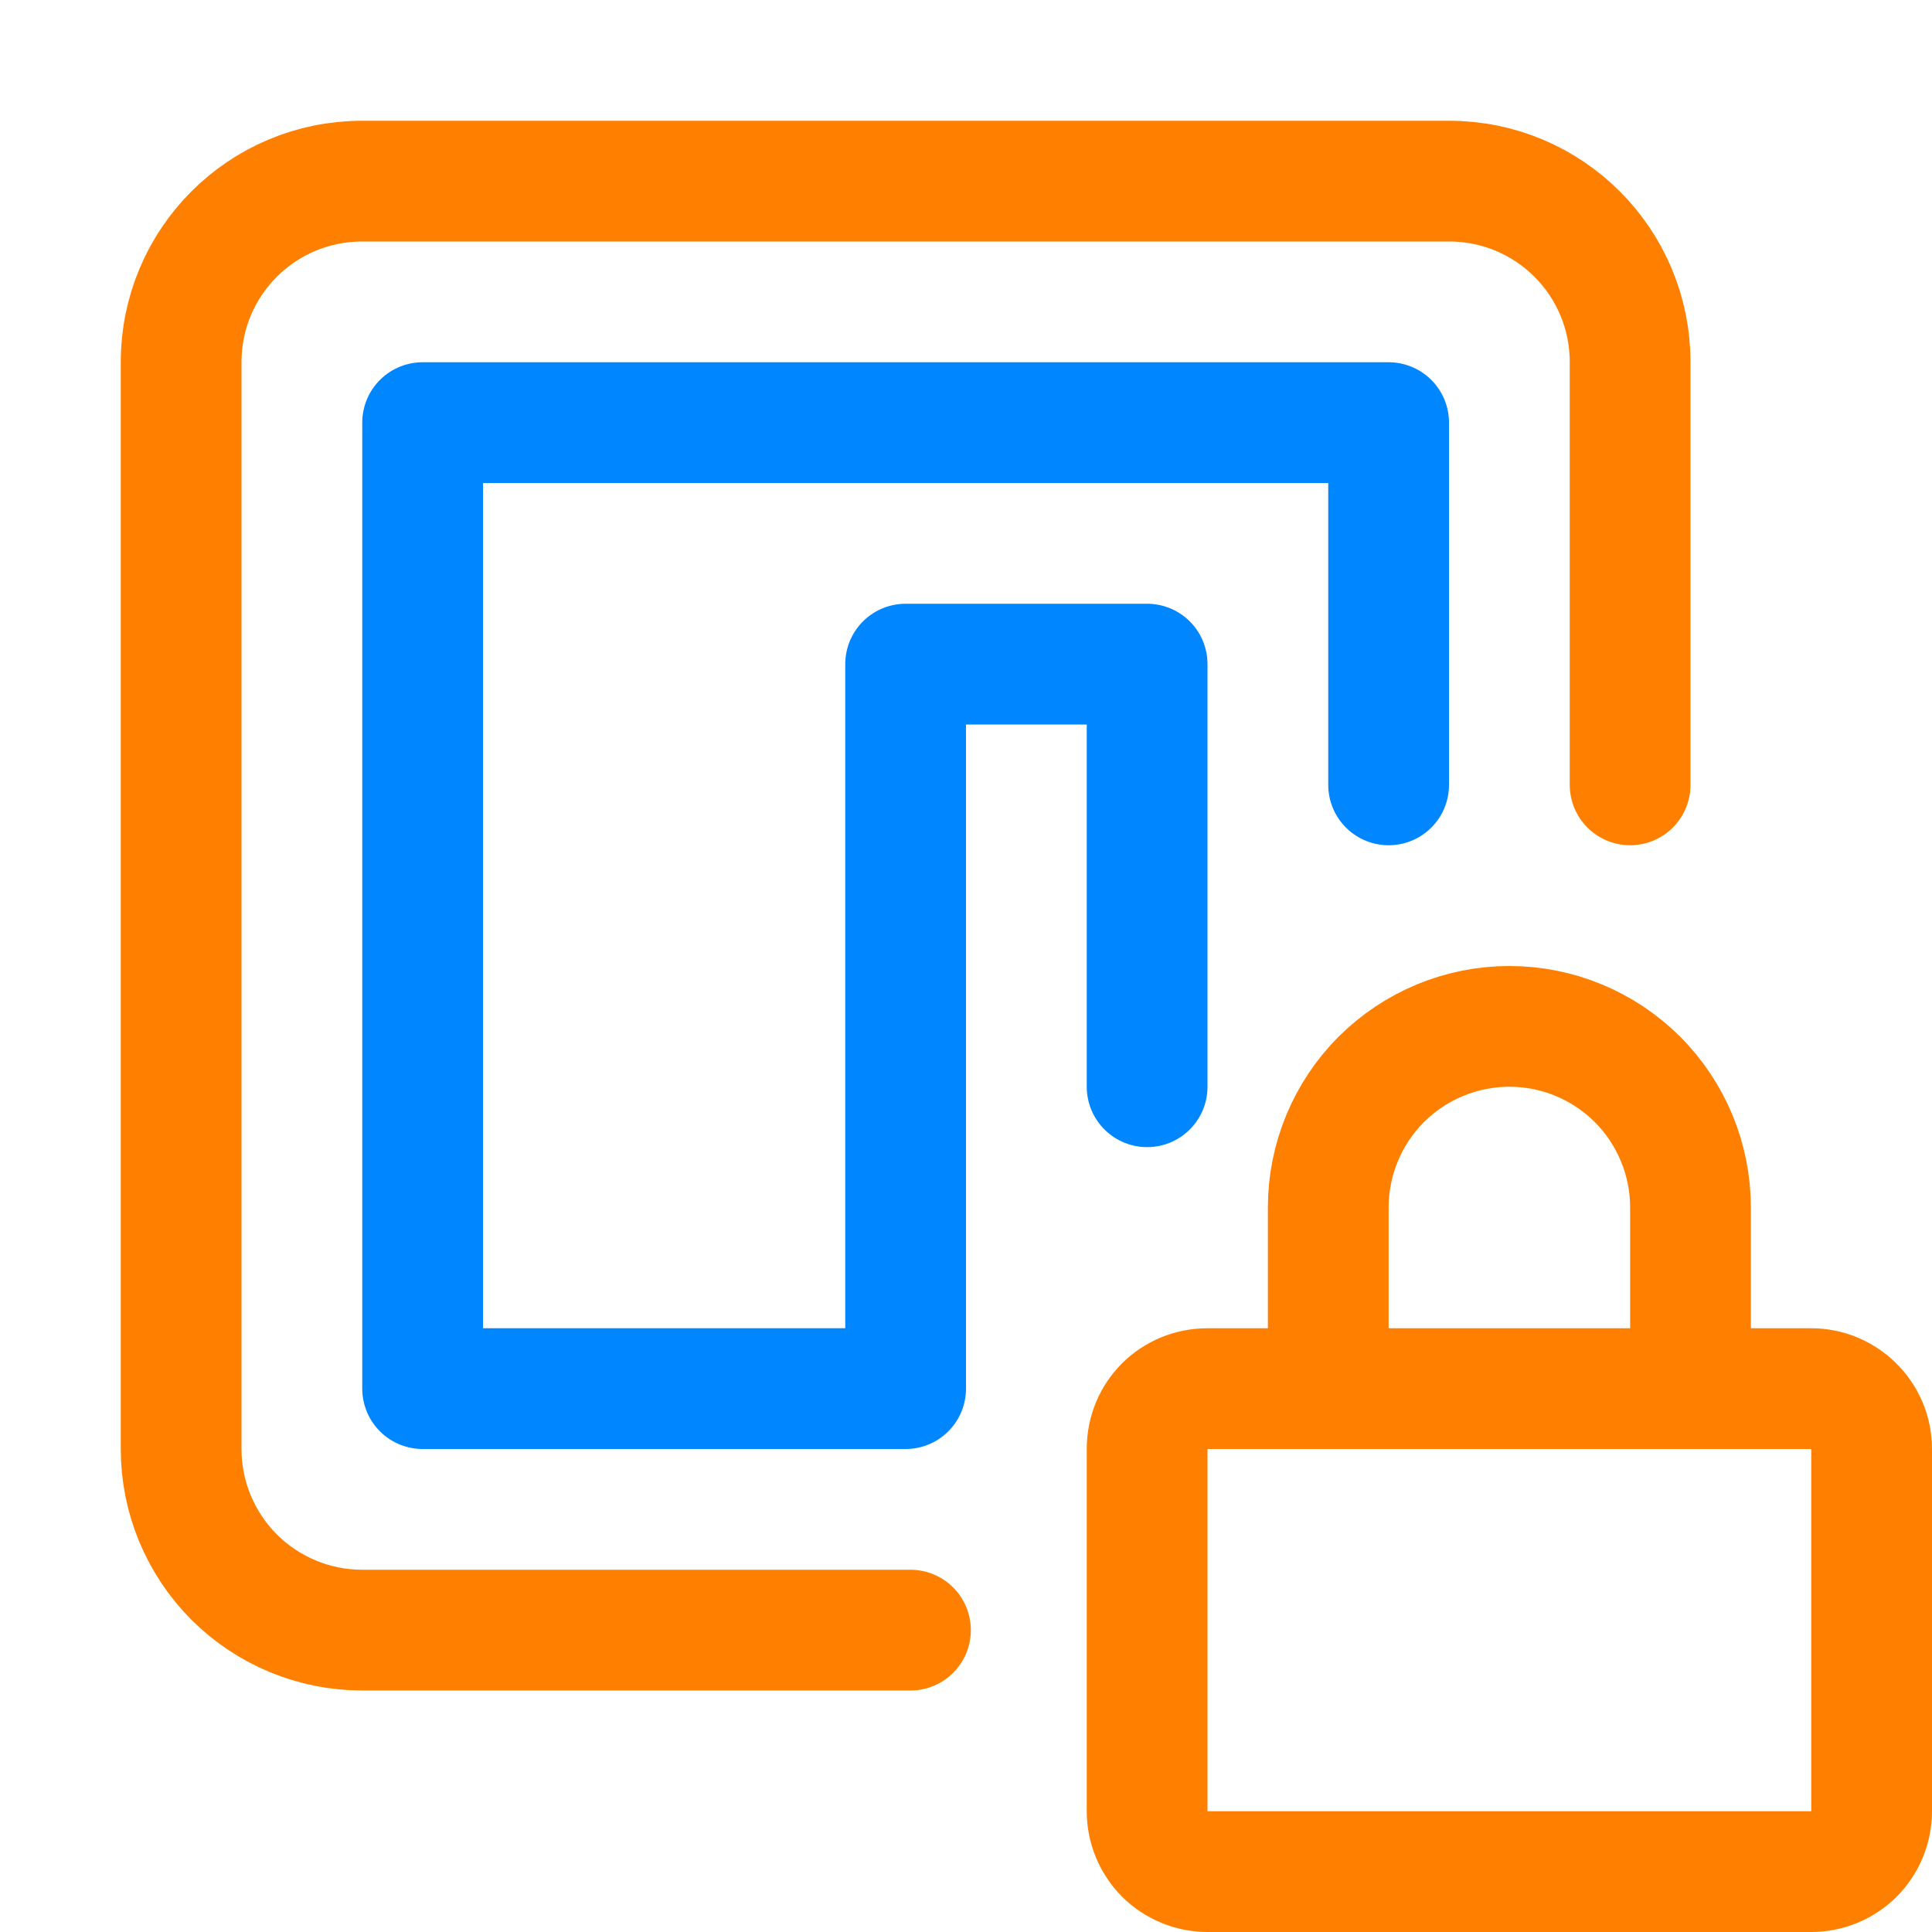 <svg width="16" height="16" viewBox="0 0 16 16" fill="none" xmlns="http://www.w3.org/2000/svg">
<path d="M11 11.5V10C11 9.602 11.158 9.221 11.439 8.939C11.721 8.658 12.102 8.5 12.5 8.5C12.898 8.5 13.279 8.658 13.561 8.939C13.842 9.221 14 9.602 14 10V11.5M15 11.5C15.27 11.5 15.5 11.72 15.5 12V15C15.5 15.133 15.447 15.26 15.354 15.354C15.26 15.447 15.133 15.5 15 15.5H10C9.867 15.5 9.74 15.447 9.646 15.354C9.553 15.26 9.5 15.133 9.5 15V12C9.5 11.72 9.72 11.5 10 11.5H15Z" stroke="#FF8000" stroke-linecap="round" stroke-linejoin="round"/>
<path d="M9.5 9V5.5H7.5V11.5H3.5V3.5H11.5V6.5" stroke="#0086FF" stroke-linecap="round" stroke-linejoin="round"/>
<path d="M7.54 13.5H3C2.602 13.5 2.221 13.342 1.939 13.061C1.658 12.779 1.5 12.398 1.5 12V3C1.5 2.17 2.17 1.5 3 1.5H12C12.83 1.5 13.5 2.17 13.5 3V6.5" stroke="#FF8000" stroke-linecap="round" stroke-linejoin="round"/>
</svg>
